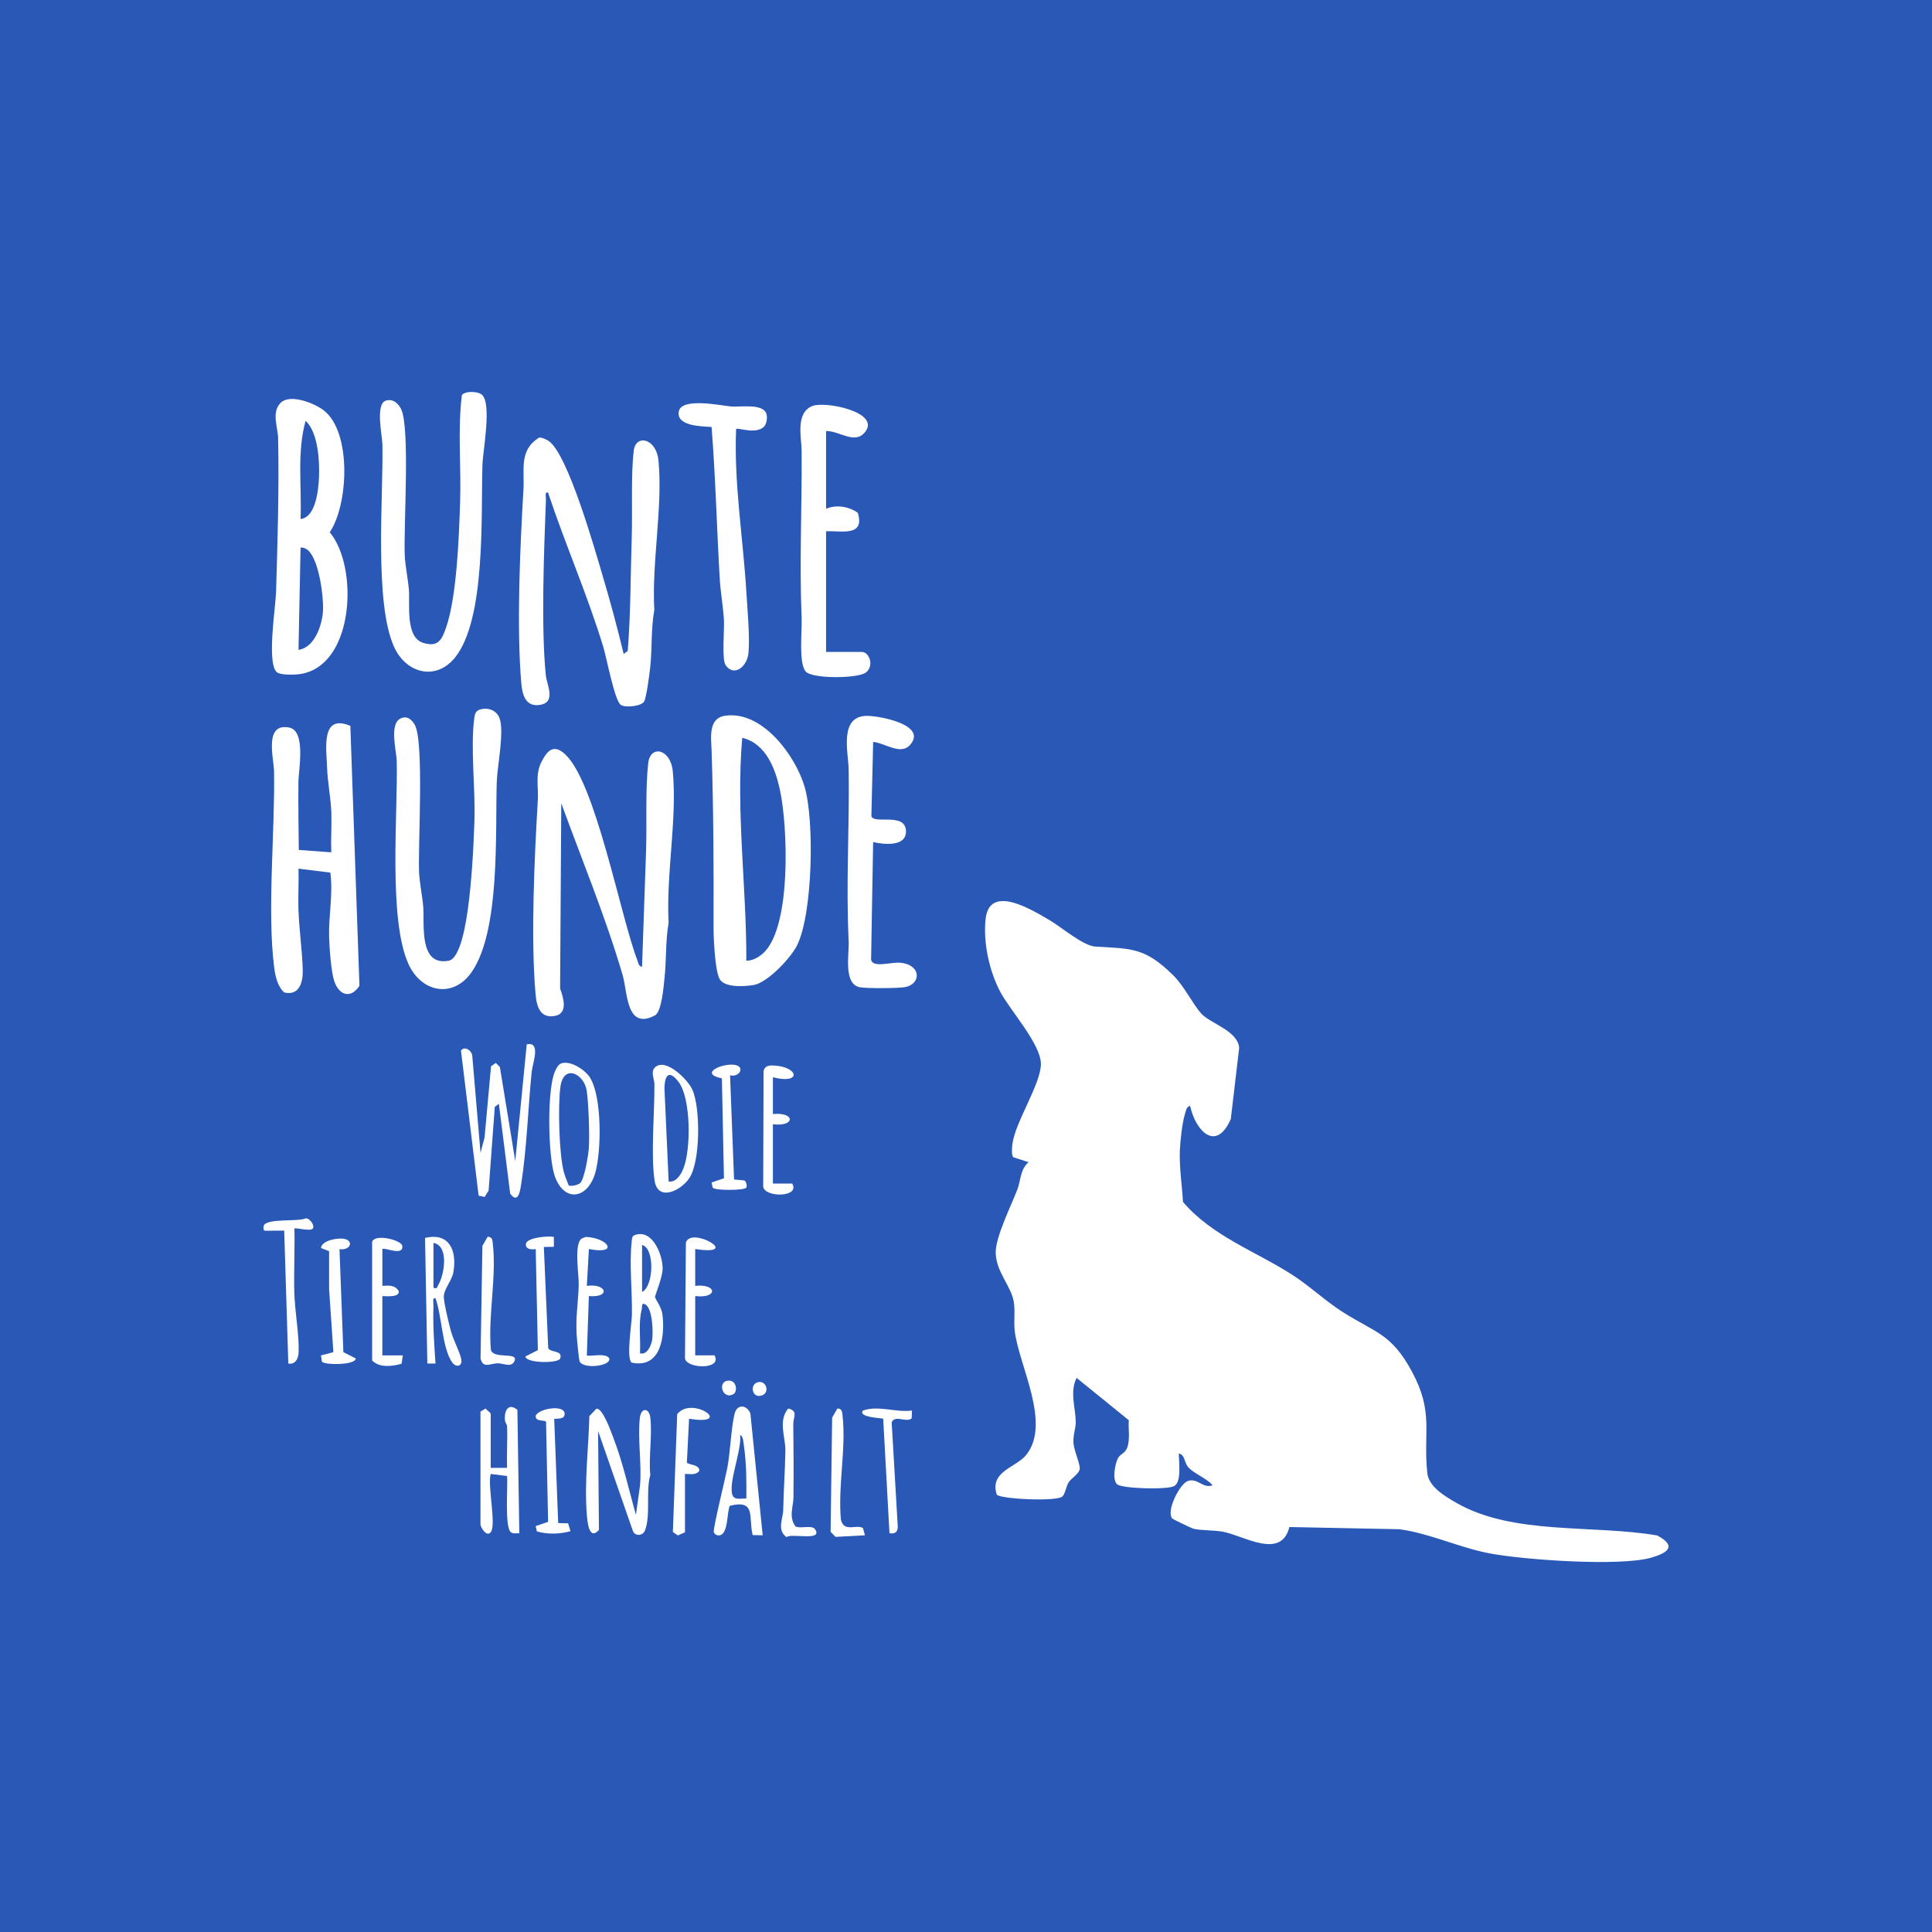 <?xml version="1.0"?>
<svg xmlns="http://www.w3.org/2000/svg" width="88" height="88" viewBox="0 0 88 88" fill="none">
<rect width="88" height="88" fill="#2958B7"/>
<path d="M54.206 50.371C54.033 50.411 54.017 50.603 53.973 50.742C53.85 51.13 53.76 51.957 53.742 52.375C53.709 53.17 53.838 53.956 53.883 54.747C55.222 56.313 57.191 56.992 58.856 58.063C59.656 58.577 60.361 59.253 61.162 59.763C62.649 60.709 63.37 60.729 64.314 62.479C65.319 64.344 64.816 65.22 65.011 67.091C65.078 67.727 65.818 68.154 66.345 68.458C68.92 69.939 72.604 69.437 75.483 69.939C76.401 70.425 75.963 70.733 75.204 70.951C73.786 71.36 69.33 71.049 67.787 70.742C66.413 70.468 65.14 69.85 63.751 69.655L58.729 69.554C58.361 71.056 56.658 69.953 55.717 69.771C55.296 69.69 54.74 69.719 54.363 69.634C54.304 69.62 53.425 69.204 53.392 69.163C53.106 68.816 53.745 67.572 54.108 67.456C54.567 67.308 54.794 67.823 55.23 67.651C54.965 67.331 54.357 67.112 54.11 66.815C53.938 66.608 53.973 66.257 53.694 66.206C53.691 66.567 53.83 67.471 53.493 67.683C53.204 67.865 51.136 67.807 50.891 67.613C50.646 67.419 50.788 66.665 50.923 66.417C51.042 66.202 51.25 66.215 51.352 65.914C51.478 65.539 51.387 65.081 51.414 64.689L49.037 62.761C48.719 63.398 48.988 64.111 48.999 64.763C49.004 65.05 48.878 65.341 48.894 65.697C48.911 66.08 49.204 66.663 49.18 66.903C49.157 67.128 48.808 67.319 48.674 67.52C48.569 67.678 48.513 68.057 48.388 68.165C48.108 68.407 45.544 68.279 45.4 68.077C45.064 67.002 46.287 66.855 46.756 66.254C47.88 64.813 46.418 62.214 46.222 60.642C46.166 60.191 46.249 59.728 46.176 59.291C46.055 58.573 45.349 57.908 45.353 57.033C45.355 56.328 46.069 54.882 46.336 54.19C46.497 53.773 46.465 53.263 46.85 52.935L46.147 52.707C46.065 52.59 46.094 52.259 46.114 52.104C46.241 51.115 47.412 49.365 47.412 48.464C47.412 47.562 46.008 46.015 45.565 45.185C45.063 44.246 44.774 42.924 44.894 41.851C45.077 40.226 47.06 41.479 47.81 41.915C48.33 42.218 49.334 43.079 49.879 43.114C51.543 43.218 52.127 43.143 53.422 44.407C53.957 44.931 54.324 45.737 54.726 46.177C55.127 46.617 56.373 46.944 56.443 47.727L56.062 50.968C55.386 52.511 54.452 51.499 54.208 50.372L54.206 50.371Z" fill="white"/>
<path d="M29.244 44.038L29.427 38.771C29.472 37.487 29.388 36.036 29.524 34.768C29.615 33.913 30.548 34.096 30.645 35.139C30.849 37.303 30.334 39.832 30.455 42.034C30.306 42.863 30.359 43.715 30.268 44.549C30.227 44.934 30.139 46.09 29.829 46.252C28.516 46.937 28.594 45.213 28.359 44.41C27.582 41.755 26.509 39.179 25.565 36.585L25.512 45.022C25.648 45.415 25.898 46.153 25.282 46.272C24.61 46.402 24.446 45.858 24.396 45.299C24.169 42.734 24.343 39.051 24.497 36.45C24.534 35.821 24.366 35.263 24.677 34.674C24.959 34.14 25.243 33.897 25.742 34.358C27.13 35.639 28.257 41.717 29.03 43.738C29.075 43.856 29.085 44.011 29.242 44.038H29.244Z" fill="white"/>
<path d="M28.407 29.787L28.593 29.648C28.731 27.909 28.719 26.169 28.776 24.426C28.813 23.282 28.734 21.555 28.869 20.514C28.967 19.762 29.899 19.966 29.994 20.981C30.193 23.112 29.681 25.614 29.803 27.783C29.647 28.638 29.71 29.53 29.617 30.391C29.584 30.694 29.449 31.749 29.339 31.954C29.229 32.159 28.502 32.254 28.276 32.106C27.997 31.922 27.631 29.963 27.477 29.459C26.753 27.08 25.742 24.787 24.96 22.429C24.798 22.407 24.872 22.641 24.867 22.753C24.781 25.02 24.637 28.588 24.863 30.769C24.908 31.208 25.369 32.031 24.533 32.114C23.932 32.174 23.79 31.63 23.747 31.141C23.521 28.574 23.691 24.89 23.843 22.288C23.896 21.385 23.631 20.504 24.555 19.933C24.667 19.911 24.912 20.026 25.01 20.099C25.878 20.737 27.076 24.969 27.429 26.155C27.782 27.341 28.115 28.571 28.408 29.788L28.407 29.787Z" fill="white"/>
<path d="M13.597 39.566C13.613 40.17 13.576 40.781 13.593 41.387C13.618 42.275 13.765 43.289 13.79 44.175C13.805 44.749 13.629 45.367 12.945 45.205C12.637 44.919 12.542 44.472 12.49 44.072C12.158 41.513 12.53 37.863 12.483 35.138C12.472 34.523 12.012 32.914 13.175 33.14C13.947 33.29 13.598 35.081 13.593 35.603C13.582 36.639 13.598 37.68 13.61 38.714L15.088 38.822C15.067 38.217 15.112 37.606 15.092 37.001C15.069 36.363 14.918 35.596 14.898 34.959C14.869 34.094 14.604 32.501 15.958 33.061L16.372 44.902C15.981 45.505 15.443 45.342 15.225 44.691C15.08 44.262 15.005 43.175 14.991 42.69C14.962 41.698 15.178 40.736 15.047 39.746L13.597 39.566Z" fill="white"/>
<path d="M33.041 32.599C34.727 32.365 36.234 34.422 36.65 35.84C37.1 37.375 37.02 41.593 36.312 43.047C36.032 43.622 34.959 44.769 34.315 44.869C33.873 44.938 32.976 44.995 32.765 44.569C32.566 44.168 32.499 42.729 32.501 42.216C32.509 39.512 32.501 36.917 32.413 34.209C32.392 33.594 32.243 32.709 33.042 32.598L33.041 32.599ZM33.994 43.758C34.306 43.765 34.627 43.564 34.836 43.344C36.044 42.069 35.88 37.671 35.534 36.024C35.325 35.033 34.901 33.872 33.808 33.606C33.514 36.982 34.006 40.374 33.994 43.759V43.758Z" fill="white"/>
<path d="M12.593 30.603C12.15 30.149 12.555 27.653 12.575 26.949C12.643 24.66 12.716 22.239 12.668 19.956C12.658 19.468 12.366 18.811 12.756 18.375C13.181 17.897 14.34 18.369 14.76 18.703C16.019 19.702 15.874 22.975 15.019 24.245C16.334 25.808 16.153 30.276 13.713 30.696C13.472 30.738 12.754 30.769 12.593 30.603ZM13.689 23.638C14.386 23.574 14.507 22.298 14.53 21.733C14.561 20.978 14.487 19.694 13.921 19.168C13.517 20.596 13.75 22.155 13.689 23.638ZM14.033 25.066C13.942 24.985 13.816 24.928 13.69 24.943L13.597 29.599C14.34 29.5 14.688 28.441 14.714 27.781C14.74 27.122 14.521 25.502 14.033 25.066Z" fill="white"/>
<path d="M21.858 32.32C22.218 32.211 22.605 32.342 22.747 32.698C22.984 33.295 22.651 34.883 22.627 35.604C22.553 37.892 22.797 42.344 21.498 44.255C20.655 45.497 19.201 45.213 18.608 43.916C17.679 41.882 18.125 37.072 18.071 34.674C18.061 34.206 17.714 32.967 18.255 32.721C18.544 32.591 18.753 32.769 18.892 33.014C19.323 33.77 19.038 38.461 19.088 39.711C19.108 40.202 19.235 40.794 19.277 41.292C19.343 42.077 19.058 44.024 20.439 43.759C20.999 43.652 21.243 41.884 21.315 41.373C21.486 40.143 21.568 38.63 21.61 37.383C21.658 35.959 21.425 34.053 21.602 32.718C21.626 32.534 21.656 32.383 21.858 32.322V32.32Z" fill="white"/>
<path d="M21.955 17.982C22.407 18.404 21.997 20.51 21.975 21.167C21.901 23.393 22.148 28.218 20.713 29.965C19.836 31.031 18.493 30.656 17.956 29.478C17.032 27.454 17.466 22.625 17.418 20.236C17.411 19.849 17.088 18.408 17.57 18.25C17.887 18.145 18.142 18.368 18.272 18.637C18.683 19.486 18.382 23.966 18.435 25.274C18.455 25.765 18.582 26.357 18.624 26.854C18.68 27.518 18.449 29.022 19.272 29.28C19.969 29.499 20.133 29.127 20.328 28.556C20.813 27.13 20.908 24.4 20.958 22.852C21.01 21.241 20.841 19.577 21.038 17.995C21.194 17.796 21.779 17.819 21.954 17.983L21.955 17.982Z" fill="white"/>
<path d="M37.627 19.634V23.174C38.092 22.974 38.665 23.068 39.072 23.358C39.402 24.451 38.347 24.172 37.627 24.198V29.694H39.257C39.587 29.694 39.833 30.314 39.446 30.628C39.1 30.909 36.979 30.934 36.693 30.581C36.37 30.183 36.537 28.731 36.513 28.153C36.408 25.599 36.532 23.078 36.513 20.515C36.509 19.941 36.219 18.812 36.999 18.494C37.58 18.257 40.136 18.771 39.4 19.683C38.93 20.264 38.237 19.619 37.627 19.634Z" fill="white"/>
<path d="M39.771 33.792L39.69 37.178C39.815 37.559 41.226 36.99 41.266 37.841C41.301 38.583 40.253 38.466 39.77 38.356L39.677 43.712C39.75 44.106 40.602 43.806 41.027 43.852C41.987 43.958 41.954 44.841 41.208 44.964C40.891 45.017 39.467 45.025 39.166 44.968C38.401 44.823 38.685 43.464 38.656 42.87C38.526 40.2 38.698 37.689 38.656 35.047C38.644 34.291 38.195 32.592 39.51 32.607C40.102 32.614 42.26 33.022 41.448 33.934C41.022 34.414 40.313 33.842 39.771 33.793V33.792Z" fill="white"/>
<path d="M34.808 19.424C34.443 19.811 33.608 19.462 33.529 19.54C33.425 22.02 33.846 24.48 33.994 26.946C34.041 27.746 34.161 28.988 34.092 29.744C34.037 30.351 33.447 30.851 33.056 30.305C32.867 30.04 33 28.691 32.975 28.245C32.94 27.648 32.821 26.982 32.785 26.385C32.649 24.073 32.594 21.754 32.412 19.447C31.954 19.419 30.81 19.414 30.916 18.751C31.022 18.088 32.812 18.469 33.298 18.514C33.703 18.553 34.767 18.355 34.913 18.861C34.958 19.016 34.92 19.305 34.809 19.424H34.808Z" fill="white"/>
<path d="M22.723 50.278L22.537 50.415L22.255 54.233L22.074 54.519L21.801 54.459L20.997 47.853C21.16 47.618 21.5 47.861 21.511 48.09L21.887 52.512L22.071 51.812L22.366 48.568L22.583 48.414L22.769 48.603L23.469 52.884L23.992 47.571C24.658 47.419 24.256 48.432 24.216 48.834C24.05 50.502 23.996 52.304 23.738 53.945C23.686 54.274 23.599 54.842 23.239 54.373L22.724 50.277L22.723 50.278Z" fill="white"/>
<path d="M28.965 68.999L29.154 67.653C29.234 66.679 29.036 65.521 29.146 64.571C29.199 64.112 29.567 64.111 29.621 64.571C29.715 65.379 29.539 66.358 29.621 67.187C29.403 67.918 29.652 69.046 29.37 69.725C29.277 69.95 28.935 69.989 28.83 69.74L27.242 65.181L27.281 69.687C26.824 70.195 26.754 69.307 26.727 68.958C26.614 67.505 26.808 65.958 26.844 64.503L27.163 64.165C27.448 64.117 27.825 65.199 27.918 65.438C28.367 66.588 28.63 67.815 28.966 69L28.965 68.999Z" fill="white"/>
<path d="M23.097 64.948C23.095 64.906 23.005 64.791 22.997 64.669C22.967 64.233 23.166 63.885 23.566 64.219L23.654 69.838C23.534 69.832 23.384 69.871 23.277 69.796C22.972 69.587 23.142 67.663 23.096 67.23L22.351 67.137C22.199 67.677 22.612 69.431 22.357 69.784C22.18 70.028 21.885 69.589 21.885 69.419V64.296L22.117 64.157C22.161 64.214 22.351 64.361 22.351 64.389V66.858H23.096C23.076 66.224 23.123 65.583 23.096 64.948H23.097Z" fill="white"/>
<path d="M29.827 48.625C30.304 48.15 31.318 49.162 31.531 49.621C31.908 50.435 31.913 52.923 31.388 53.678C30.989 54.252 29.954 54.742 29.813 53.762C29.64 52.563 29.817 50.677 29.808 49.389C29.806 49.151 29.625 48.826 29.827 48.625ZM30.456 53.817C30.798 53.863 31.012 53.507 31.125 53.23C31.479 52.366 31.474 50.052 30.921 49.299C30.497 48.723 30.275 48.928 30.265 49.575L30.456 53.816V53.817Z" fill="white"/>
<path d="M28.932 56.249C29.724 55.983 30.182 57.15 30.183 57.776C30.183 58.168 29.831 59.011 29.834 59.079C29.838 59.147 30.126 59.539 30.167 59.833C30.305 60.827 30.119 62.356 28.771 62.065C28.517 61.888 28.773 60.282 28.782 59.921C28.806 58.879 28.657 57.548 28.773 56.56C28.789 56.428 28.77 56.302 28.931 56.248L28.932 56.249ZM29.245 58.847C29.779 58.587 29.835 56.858 29.245 56.705V58.847ZM29.151 61.642C29.476 61.727 29.663 61.289 29.704 61.031C29.757 60.696 29.727 59.574 29.382 59.407C29.202 59.319 29.253 59.54 29.232 59.625C29.065 60.269 29.188 60.979 29.151 61.642Z" fill="white"/>
<path d="M25.585 48.429C26 48.307 26.642 48.726 26.865 49.071C27.427 49.943 27.396 52.424 27.116 53.413C26.776 54.614 25.695 54.798 25.265 53.559C24.962 52.685 24.905 49.604 25.285 48.787C25.348 48.651 25.428 48.476 25.585 48.429ZM26.427 53.887C26.624 53.702 26.802 52.589 26.822 52.28C26.859 51.702 26.81 50.236 26.724 49.679C26.604 48.904 25.674 48.445 25.527 49.496C25.408 50.35 25.461 52.594 25.69 53.413C25.746 53.614 25.828 53.802 25.904 53.993C26.002 54.053 26.335 53.972 26.427 53.888V53.887Z" fill="white"/>
<path d="M34.74 69.931L34.283 69.921C34.081 69.122 34.455 68.28 33.239 68.588C33.102 68.89 33.181 69.935 32.736 69.935C32.629 69.935 32.542 69.877 32.512 69.778C32.47 69.635 33.049 67.286 33.126 66.875C33.271 66.099 33.292 65.12 33.455 64.41C33.565 63.93 34.029 63.983 34.18 64.389L34.739 69.932L34.74 69.931ZM33.995 68.255C34.004 67.466 34 66.673 33.889 65.891C33.873 65.773 33.851 65.384 33.715 65.367C33.777 66.08 33.224 67.388 33.34 68.02C33.402 68.36 33.725 68.244 33.995 68.255Z" fill="white"/>
<path d="M19.836 59.128C19.674 59.105 19.749 59.339 19.744 59.452C19.711 60.344 19.778 61.221 19.836 62.107H19.465L19.36 56.386C20.466 56.124 20.821 56.961 20.652 57.94C20.586 58.328 20.213 58.722 20.215 59.067C20.217 59.352 20.447 60.289 20.535 60.617C20.644 61.029 20.954 61.598 21.011 61.917C21.068 62.237 20.773 62.309 20.592 62.05C20.135 61.401 20.124 59.903 19.835 59.128H19.836ZM19.744 56.612V58.661C19.959 58.704 19.893 58.64 19.955 58.542C20.231 58.098 20.477 56.753 19.744 56.612Z" fill="white"/>
<path d="M26.823 56.891L26.729 58.569C27.635 58.446 27.831 59.116 26.822 59.034L26.729 61.736C26.802 61.809 27.611 61.595 27.753 61.876C27.829 62.23 26.577 62.372 26.403 62.015C26.363 61.933 26.276 60.96 26.264 60.757C26.218 59.974 26.342 59.263 26.36 58.526C26.373 58.018 26.132 56.682 26.491 56.417L26.675 56.341C27.704 56.374 28.225 57.163 26.822 56.892L26.823 56.891Z" fill="white"/>
<path d="M31.666 56.891V58.568C32.673 58.464 32.707 59.156 31.666 59.034V61.735L32.543 61.733C32.919 62.392 31.282 62.357 31.2 61.875L31.241 56.604C31.456 55.825 33.88 57.229 31.666 56.891Z" fill="white"/>
<path d="M35.205 53.911L36.083 53.909C36.468 54.561 34.776 54.551 34.763 54.032L34.78 48.779C34.832 48.556 35.015 48.522 35.225 48.532C36.404 48.586 36.516 49.407 35.205 49.067V50.744C36.212 50.639 36.246 51.331 35.205 51.209V53.911Z" fill="white"/>
<path d="M16.949 56.565C17.07 56.176 18.293 56.484 18.324 56.749C18.381 57.237 17.508 56.798 17.416 56.891V58.568C17.716 58.55 17.98 58.524 18.16 58.802C18.224 59.108 17.571 59.038 17.415 59.034V61.735H18.347L18.292 62.117C17.862 62.237 17.287 62.314 16.95 61.968V56.565H16.949Z" fill="white"/>
<path d="M14.248 55.959C14.149 56.102 13.467 55.905 13.41 55.959C13.433 56.936 13.379 57.92 13.406 58.897C13.428 59.702 13.631 60.818 13.603 61.592C13.592 61.88 13.452 62.171 13.132 62.106L12.945 56.052L12.07 56.058C11.978 56.059 11.997 55.86 12.015 55.821C12.167 55.481 13.566 55.66 13.921 55.494C14.115 55.481 14.345 55.823 14.249 55.959H14.248Z" fill="white"/>
<path d="M31.2 69.792L30.875 69.937L30.648 69.78L30.846 64.408C31.547 63.55 33.474 64.961 31.386 64.621L31.287 66.614C31.316 66.723 31.881 66.695 31.851 66.996C31.694 67.211 31.42 67.13 31.2 67.136V69.791V69.792Z" fill="white"/>
<path d="M15.463 56.895L15.64 61.589L16.203 61.874C16.204 62.185 14.783 62.185 14.662 62.02L14.621 61.737L15.185 61.589L14.99 58.712V56.99L14.62 56.845C14.662 56.501 15.322 56.394 15.6 56.418C16.157 56.467 15.974 56.977 15.463 56.896V56.895Z" fill="white"/>
<path d="M25.228 56.342V56.79L24.772 56.798L24.97 61.398C25.05 61.625 25.643 61.478 25.517 61.875C25.442 62.113 23.936 62.097 23.936 61.782L24.499 61.496L24.401 56.891C24.21 56.931 23.927 56.905 23.956 56.657C23.99 56.368 24.99 56.28 25.229 56.342H25.228Z" fill="white"/>
<path d="M25.243 64.626L25.425 69.373L25.877 69.386L25.985 69.744C25.49 69.88 24.945 69.895 24.455 69.754L24.399 69.512L24.965 69.319L24.872 64.767C24.852 64.658 24.369 64.787 24.401 64.483C24.556 64.127 25.866 63.943 25.704 64.482C25.66 64.63 25.376 64.622 25.243 64.626Z" fill="white"/>
<path d="M33.253 48.978L33.435 53.724L33.903 53.768C34.006 53.817 34.029 54.041 33.994 54.095C33.912 54.222 32.646 54.238 32.465 54.105L32.409 53.863L32.975 53.669L32.881 49.118C31.793 48.898 32.922 48.406 33.479 48.506C33.949 48.589 33.681 49.088 33.253 48.977V48.978Z" fill="white"/>
<path d="M22.213 56.333C22.427 56.333 22.431 56.492 22.448 56.654C22.619 58.171 22.236 59.87 22.353 61.406C22.342 61.981 23.681 61.518 23.424 62.015C23.277 62.298 22.946 62.097 22.677 62.097C22.333 62.097 21.998 62.356 21.888 61.872L21.973 56.747L22.212 56.333H22.213Z" fill="white"/>
<path d="M41.539 64.25L41.526 64.608C41.229 64.812 40.818 64.433 40.614 64.773L40.891 69.516C40.897 69.781 40.774 69.879 40.514 69.836L40.229 64.625C40.191 64.586 39.072 64.568 39.303 64.249C40.036 64.001 40.784 64.345 41.538 64.249L41.539 64.25Z" fill="white"/>
<path d="M39.397 69.93L38.057 70.003L37.833 69.772L37.903 64.571L38.141 64.156C38.355 64.156 38.359 64.316 38.377 64.478C38.547 65.995 38.161 67.68 38.301 69.211C38.433 69.824 39.028 69.411 39.306 69.603L39.398 69.93L39.397 69.93Z" fill="white"/>
<path d="M35.905 64.156C36.375 64.267 36.13 64.559 36.133 64.85C36.145 65.969 36.154 67.093 36.141 68.212C36.135 68.64 35.914 69.073 36.225 69.518C36.417 69.653 36.975 69.445 37.119 69.648C37.523 70.222 36.032 69.822 35.826 70.014C35.373 69.689 35.668 69.182 35.675 68.771C35.693 67.868 35.759 66.956 35.773 66.066C35.782 65.473 35.429 64.707 35.905 64.156Z" fill="white"/>
<path d="M33.421 63.49C32.908 63.808 32.638 62.888 33.203 62.886C33.559 62.884 33.593 63.382 33.421 63.49Z" fill="white"/>
<path d="M34.525 62.956C34.93 62.853 35.118 63.539 34.583 63.583C34.257 63.61 34.149 63.051 34.525 62.956Z" fill="white"/>
</svg>
